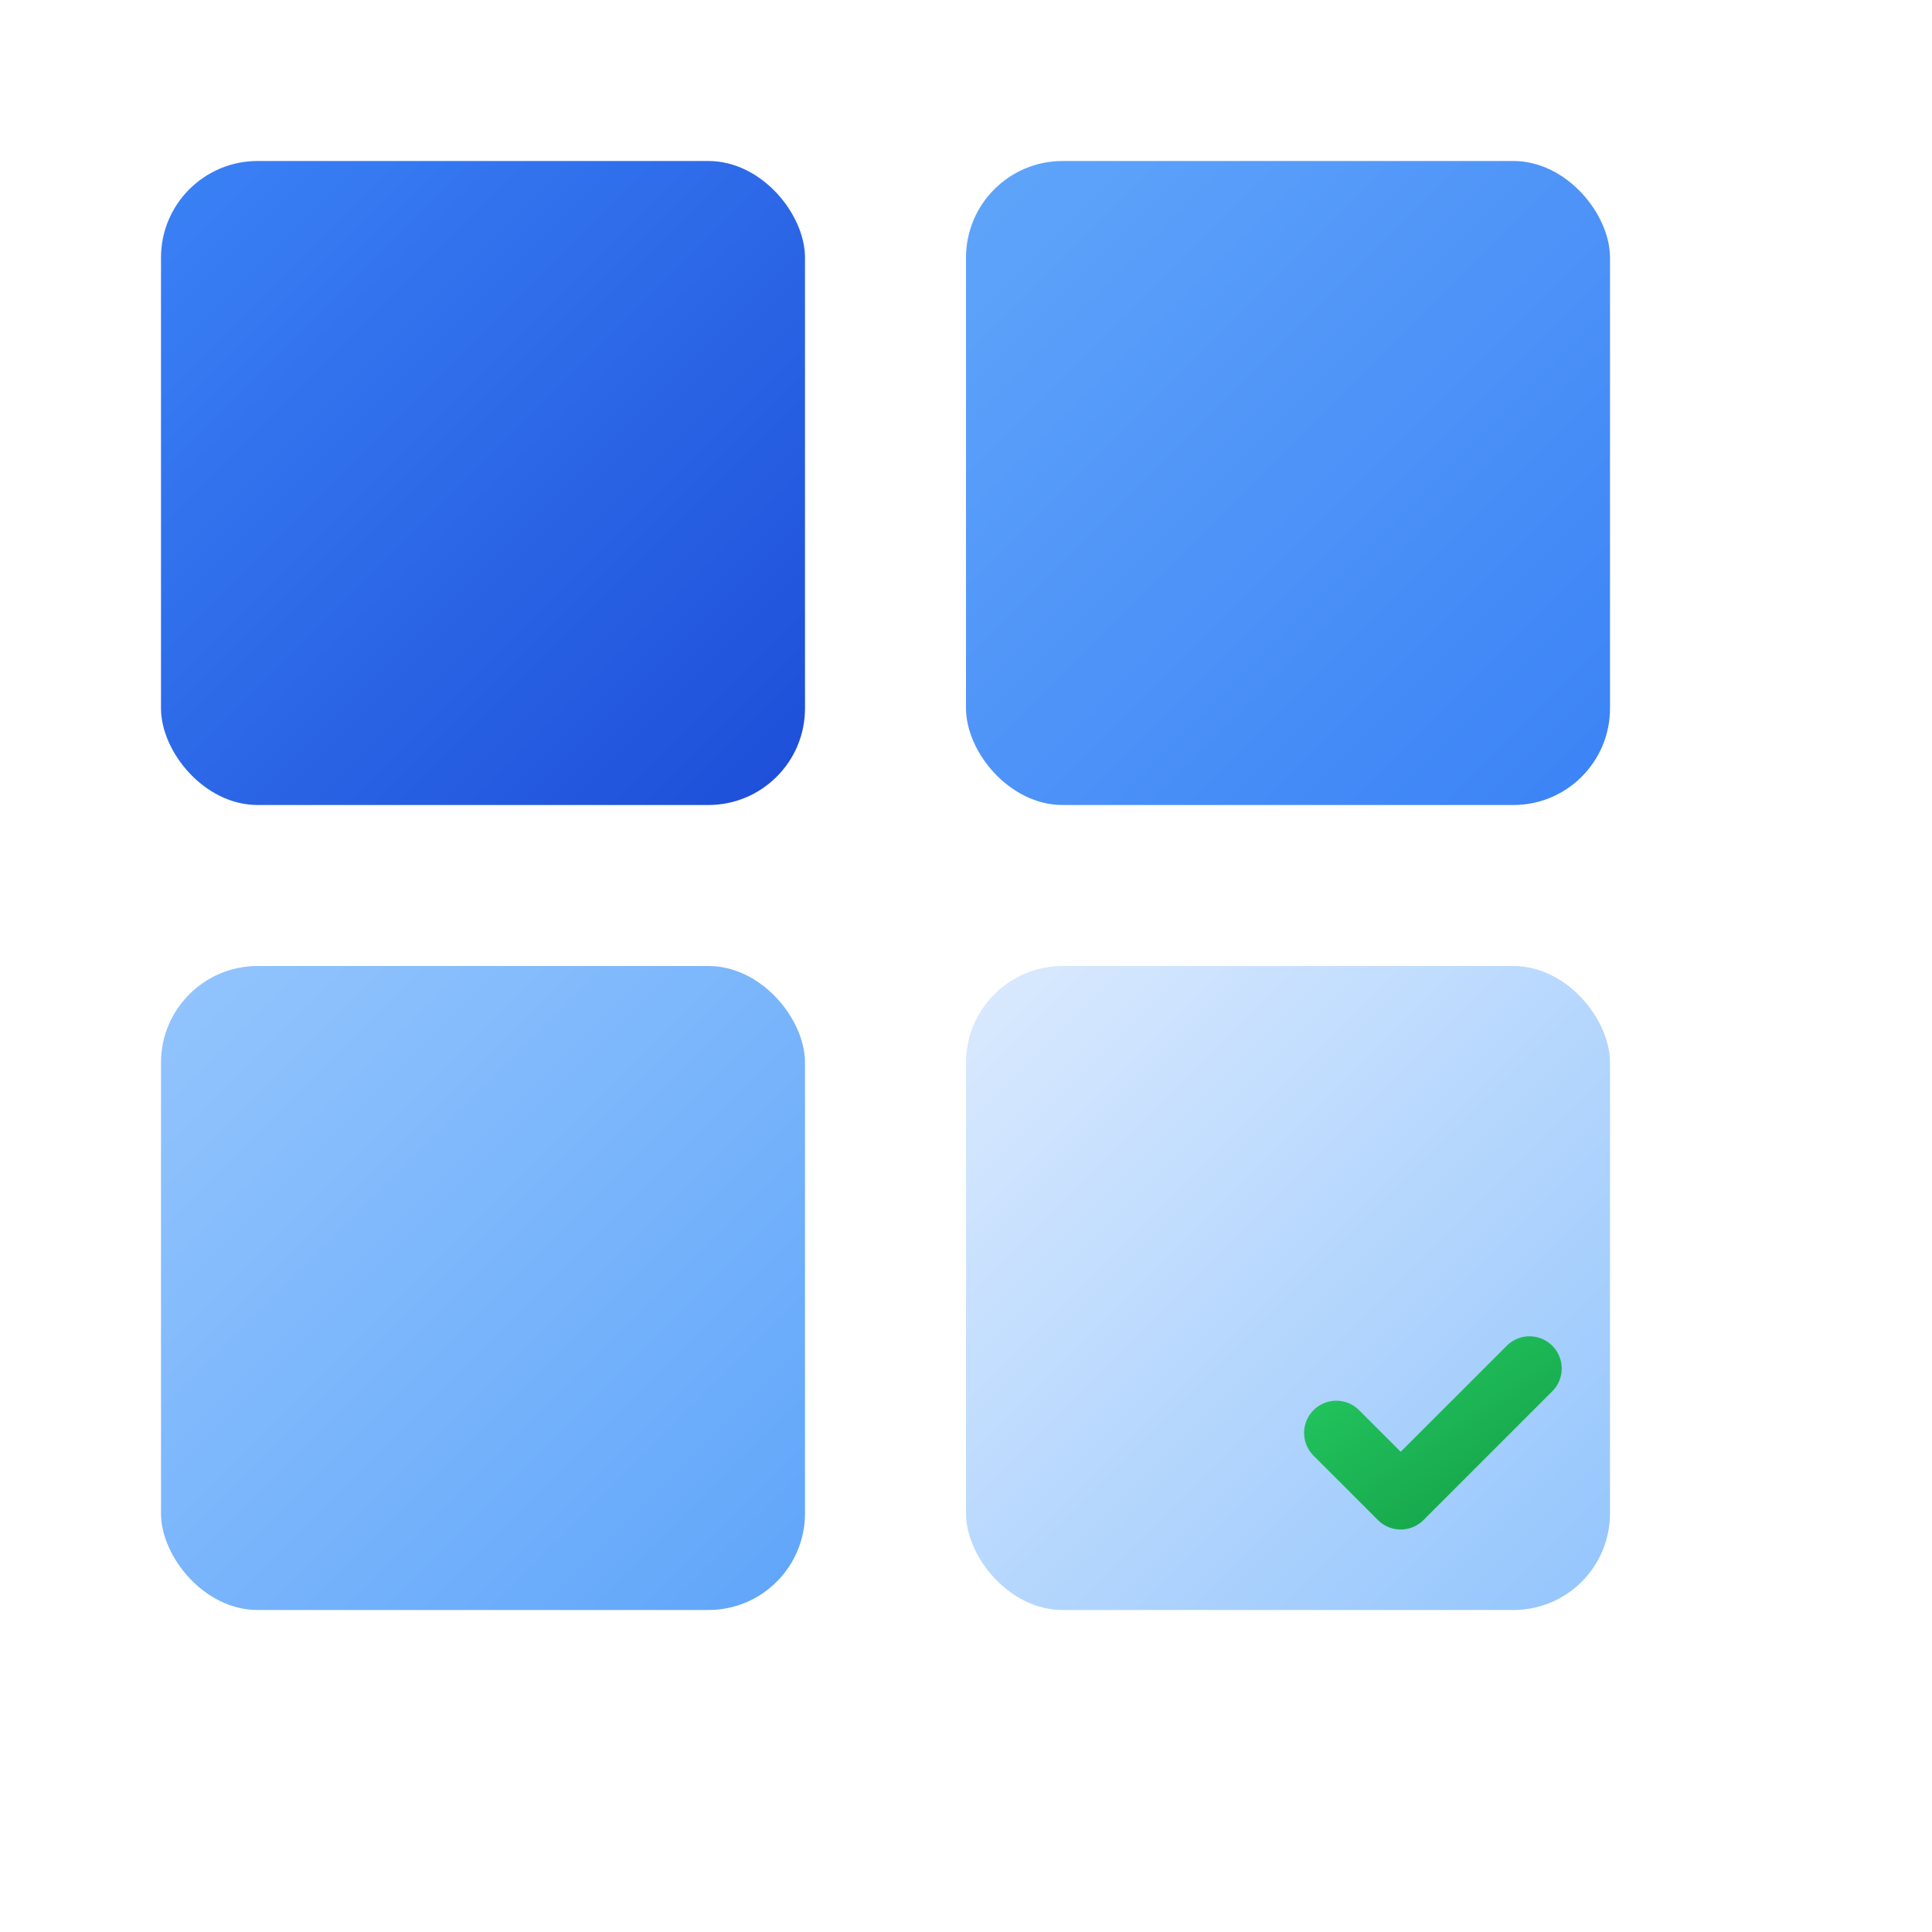 <svg viewBox="0 0 240 240" fill="none"
    xmlns="http://www.w3.org/2000/svg">
    <defs>
        <linearGradient id="gradient1" x1="0%" y1="0%" x2="100%" y2="100%">
            <stop offset="0%" style="stop-color:#3B82F6;stop-opacity:1" />
            <stop offset="100%" style="stop-color:#1D4ED8;stop-opacity:1" />
        </linearGradient>
        <linearGradient id="gradient2" x1="0%" y1="0%" x2="100%" y2="100%">
            <stop offset="0%" style="stop-color:#60A5FA;stop-opacity:1" />
            <stop offset="100%" style="stop-color:#3B82F6;stop-opacity:1" />
        </linearGradient>
        <linearGradient id="gradient3" x1="0%" y1="0%" x2="100%" y2="100%">
            <stop offset="0%" style="stop-color:#93C5FD;stop-opacity:1" />
            <stop offset="100%" style="stop-color:#60A5FA;stop-opacity:1" />
        </linearGradient>
        <linearGradient id="gradient4" x1="0%" y1="0%" x2="100%" y2="100%">
            <stop offset="0%" style="stop-color:#DBEAFE;stop-opacity:1" />
            <stop offset="100%" style="stop-color:#93C5FD;stop-opacity:1" />
        </linearGradient>

        <!-- Simple checkmark gradient -->
        <linearGradient id="checkGradient" x1="0%" y1="0%" x2="100%" y2="100%">
            <stop offset="0%" style="stop-color:#22C55E;stop-opacity:1" />
            <stop offset="100%" style="stop-color:#16A34A;stop-opacity:1" />
        </linearGradient>

        <!-- Drop shadow filter -->
        <filter id="dropshadow" x="-20%" y="-20%" width="140%" height="140%">
            <feDropShadow dx="0" dy="4" stdDeviation="8" flood-color="#000000" flood-opacity="0.1"/>
        </filter>

        <!-- Simple checkmark filter -->
        <filter id="checkShadow" x="-20%" y="-20%" width="140%" height="140%">
            <feDropShadow dx="0" dy="2" stdDeviation="2" flood-color="#000000" flood-opacity="0.2"/>
        </filter>
    </defs>

    <!-- Four squares with gradient colors and shadows -->
    <rect x="20" y="20" width="80" height="80" rx="12" fill="url(#gradient1)" filter="url(#dropshadow)"/>
    <rect x="120" y="20" width="80" height="80" rx="12" fill="url(#gradient2)" filter="url(#dropshadow)"/>
    <rect x="20" y="120" width="80" height="80" rx="12" fill="url(#gradient3)" filter="url(#dropshadow)"/>
    <rect x="120" y="120" width="80" height="80" rx="12" fill="url(#gradient4)" filter="url(#dropshadow)"/>

    <!-- Simple Checkmark from Check.astro -->
    <g filter="url(#checkShadow)">
        <path d="m9 12 2 2 4-4" stroke="url(#checkGradient)" stroke-width="2" stroke-linecap="round" stroke-linejoin="round" fill="none" transform="translate(130, 130) scale(4)"/>
    </g>
</svg>